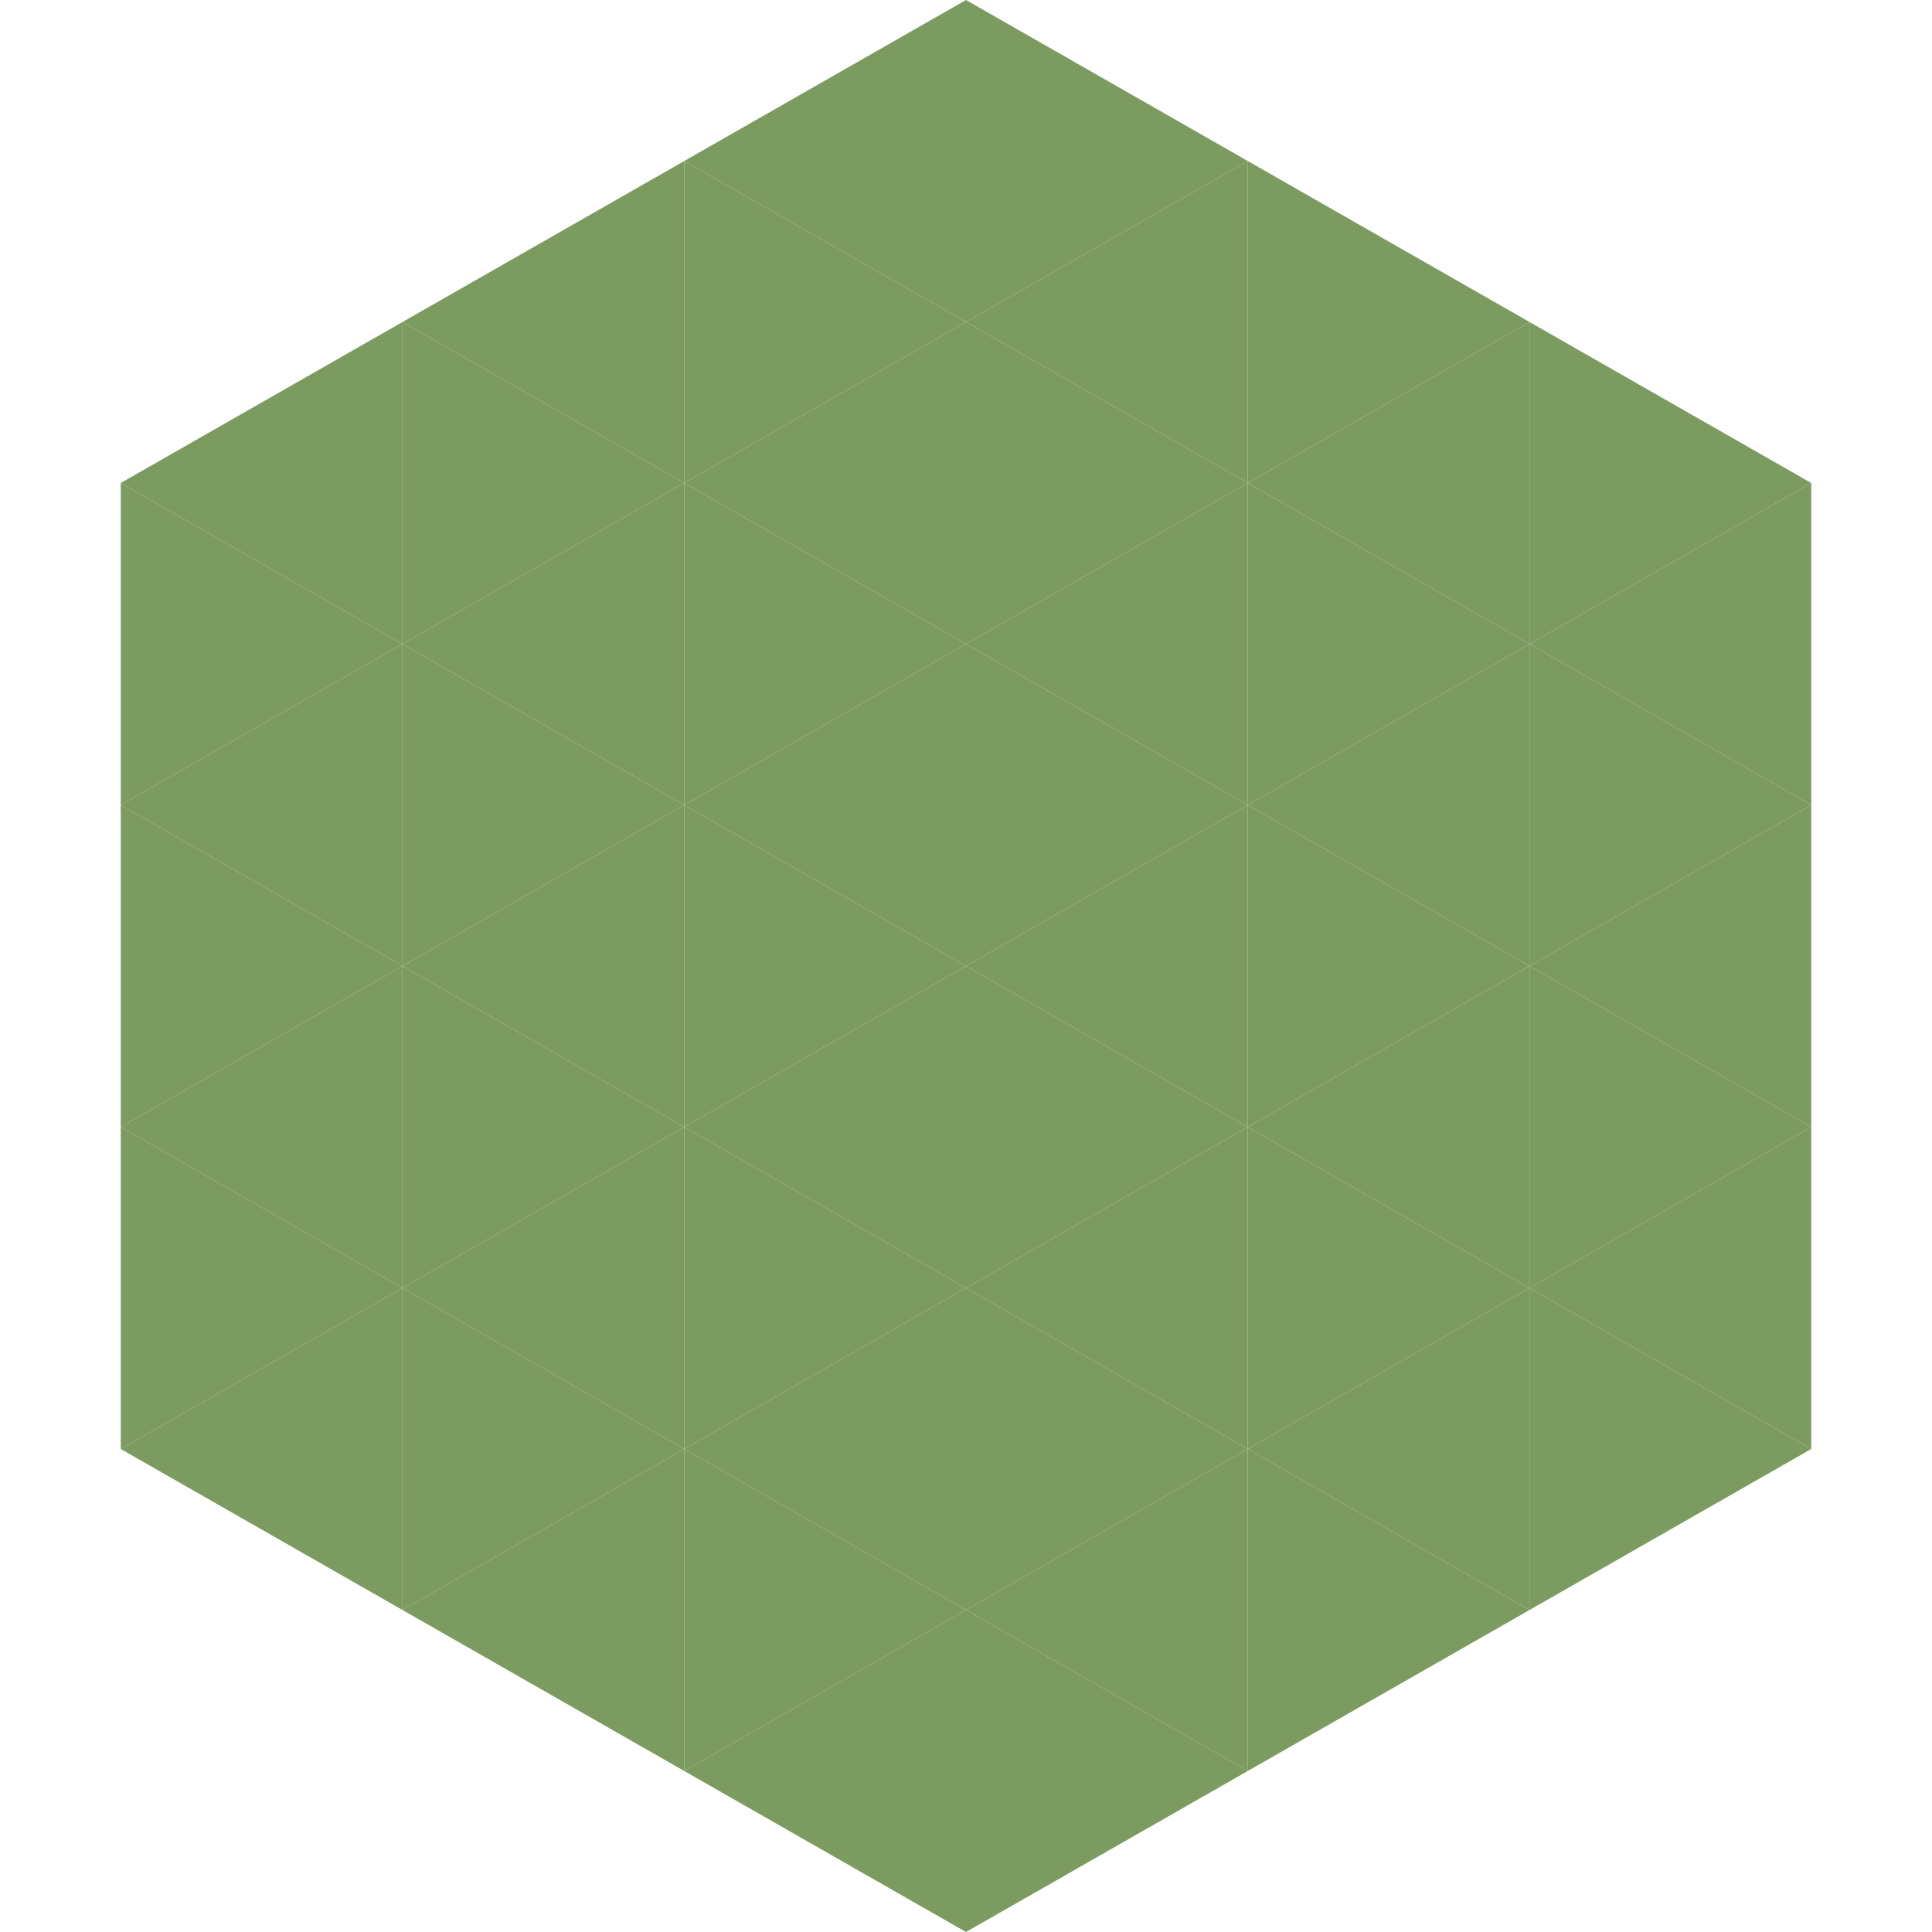 <?xml version="1.0"?>
<!-- Generated by SVGo -->
<svg width="240" height="240"
     xmlns="http://www.w3.org/2000/svg"
     xmlns:xlink="http://www.w3.org/1999/xlink">
<polygon points="50,40 15,60 50,80" style="fill:rgb(124,155,97)" />
<polygon points="190,40 225,60 190,80" style="fill:rgb(124,155,97)" />
<polygon points="15,60 50,80 15,100" style="fill:rgb(124,155,97)" />
<polygon points="225,60 190,80 225,100" style="fill:rgb(124,155,97)" />
<polygon points="50,80 15,100 50,120" style="fill:rgb(124,155,97)" />
<polygon points="190,80 225,100 190,120" style="fill:rgb(124,155,97)" />
<polygon points="15,100 50,120 15,140" style="fill:rgb(124,155,97)" />
<polygon points="225,100 190,120 225,140" style="fill:rgb(124,155,97)" />
<polygon points="50,120 15,140 50,160" style="fill:rgb(124,155,97)" />
<polygon points="190,120 225,140 190,160" style="fill:rgb(124,155,97)" />
<polygon points="15,140 50,160 15,180" style="fill:rgb(124,155,97)" />
<polygon points="225,140 190,160 225,180" style="fill:rgb(124,155,97)" />
<polygon points="50,160 15,180 50,200" style="fill:rgb(124,155,97)" />
<polygon points="190,160 225,180 190,200" style="fill:rgb(124,155,97)" />
<polygon points="15,180 50,200 15,220" style="fill:rgb(255,255,255); fill-opacity:0" />
<polygon points="225,180 190,200 225,220" style="fill:rgb(255,255,255); fill-opacity:0" />
<polygon points="50,0 85,20 50,40" style="fill:rgb(255,255,255); fill-opacity:0" />
<polygon points="190,0 155,20 190,40" style="fill:rgb(255,255,255); fill-opacity:0" />
<polygon points="85,20 50,40 85,60" style="fill:rgb(124,155,97)" />
<polygon points="155,20 190,40 155,60" style="fill:rgb(124,155,97)" />
<polygon points="50,40 85,60 50,80" style="fill:rgb(124,155,97)" />
<polygon points="190,40 155,60 190,80" style="fill:rgb(124,155,97)" />
<polygon points="85,60 50,80 85,100" style="fill:rgb(124,155,97)" />
<polygon points="155,60 190,80 155,100" style="fill:rgb(124,155,97)" />
<polygon points="50,80 85,100 50,120" style="fill:rgb(124,155,97)" />
<polygon points="190,80 155,100 190,120" style="fill:rgb(124,155,97)" />
<polygon points="85,100 50,120 85,140" style="fill:rgb(124,155,97)" />
<polygon points="155,100 190,120 155,140" style="fill:rgb(124,155,97)" />
<polygon points="50,120 85,140 50,160" style="fill:rgb(124,155,97)" />
<polygon points="190,120 155,140 190,160" style="fill:rgb(124,155,97)" />
<polygon points="85,140 50,160 85,180" style="fill:rgb(124,155,97)" />
<polygon points="155,140 190,160 155,180" style="fill:rgb(124,155,97)" />
<polygon points="50,160 85,180 50,200" style="fill:rgb(124,155,97)" />
<polygon points="190,160 155,180 190,200" style="fill:rgb(124,155,97)" />
<polygon points="85,180 50,200 85,220" style="fill:rgb(124,155,97)" />
<polygon points="155,180 190,200 155,220" style="fill:rgb(124,155,97)" />
<polygon points="120,0 85,20 120,40" style="fill:rgb(124,155,97)" />
<polygon points="120,0 155,20 120,40" style="fill:rgb(124,155,97)" />
<polygon points="85,20 120,40 85,60" style="fill:rgb(124,155,97)" />
<polygon points="155,20 120,40 155,60" style="fill:rgb(124,155,97)" />
<polygon points="120,40 85,60 120,80" style="fill:rgb(124,155,97)" />
<polygon points="120,40 155,60 120,80" style="fill:rgb(124,155,97)" />
<polygon points="85,60 120,80 85,100" style="fill:rgb(124,155,97)" />
<polygon points="155,60 120,80 155,100" style="fill:rgb(124,155,97)" />
<polygon points="120,80 85,100 120,120" style="fill:rgb(124,155,97)" />
<polygon points="120,80 155,100 120,120" style="fill:rgb(124,155,97)" />
<polygon points="85,100 120,120 85,140" style="fill:rgb(124,155,97)" />
<polygon points="155,100 120,120 155,140" style="fill:rgb(124,155,97)" />
<polygon points="120,120 85,140 120,160" style="fill:rgb(124,155,97)" />
<polygon points="120,120 155,140 120,160" style="fill:rgb(124,155,97)" />
<polygon points="85,140 120,160 85,180" style="fill:rgb(124,155,97)" />
<polygon points="155,140 120,160 155,180" style="fill:rgb(124,155,97)" />
<polygon points="120,160 85,180 120,200" style="fill:rgb(124,155,97)" />
<polygon points="120,160 155,180 120,200" style="fill:rgb(124,155,97)" />
<polygon points="85,180 120,200 85,220" style="fill:rgb(124,155,97)" />
<polygon points="155,180 120,200 155,220" style="fill:rgb(124,155,97)" />
<polygon points="120,200 85,220 120,240" style="fill:rgb(124,155,97)" />
<polygon points="120,200 155,220 120,240" style="fill:rgb(124,155,97)" />
<polygon points="85,220 120,240 85,260" style="fill:rgb(255,255,255); fill-opacity:0" />
<polygon points="155,220 120,240 155,260" style="fill:rgb(255,255,255); fill-opacity:0" />
</svg>
